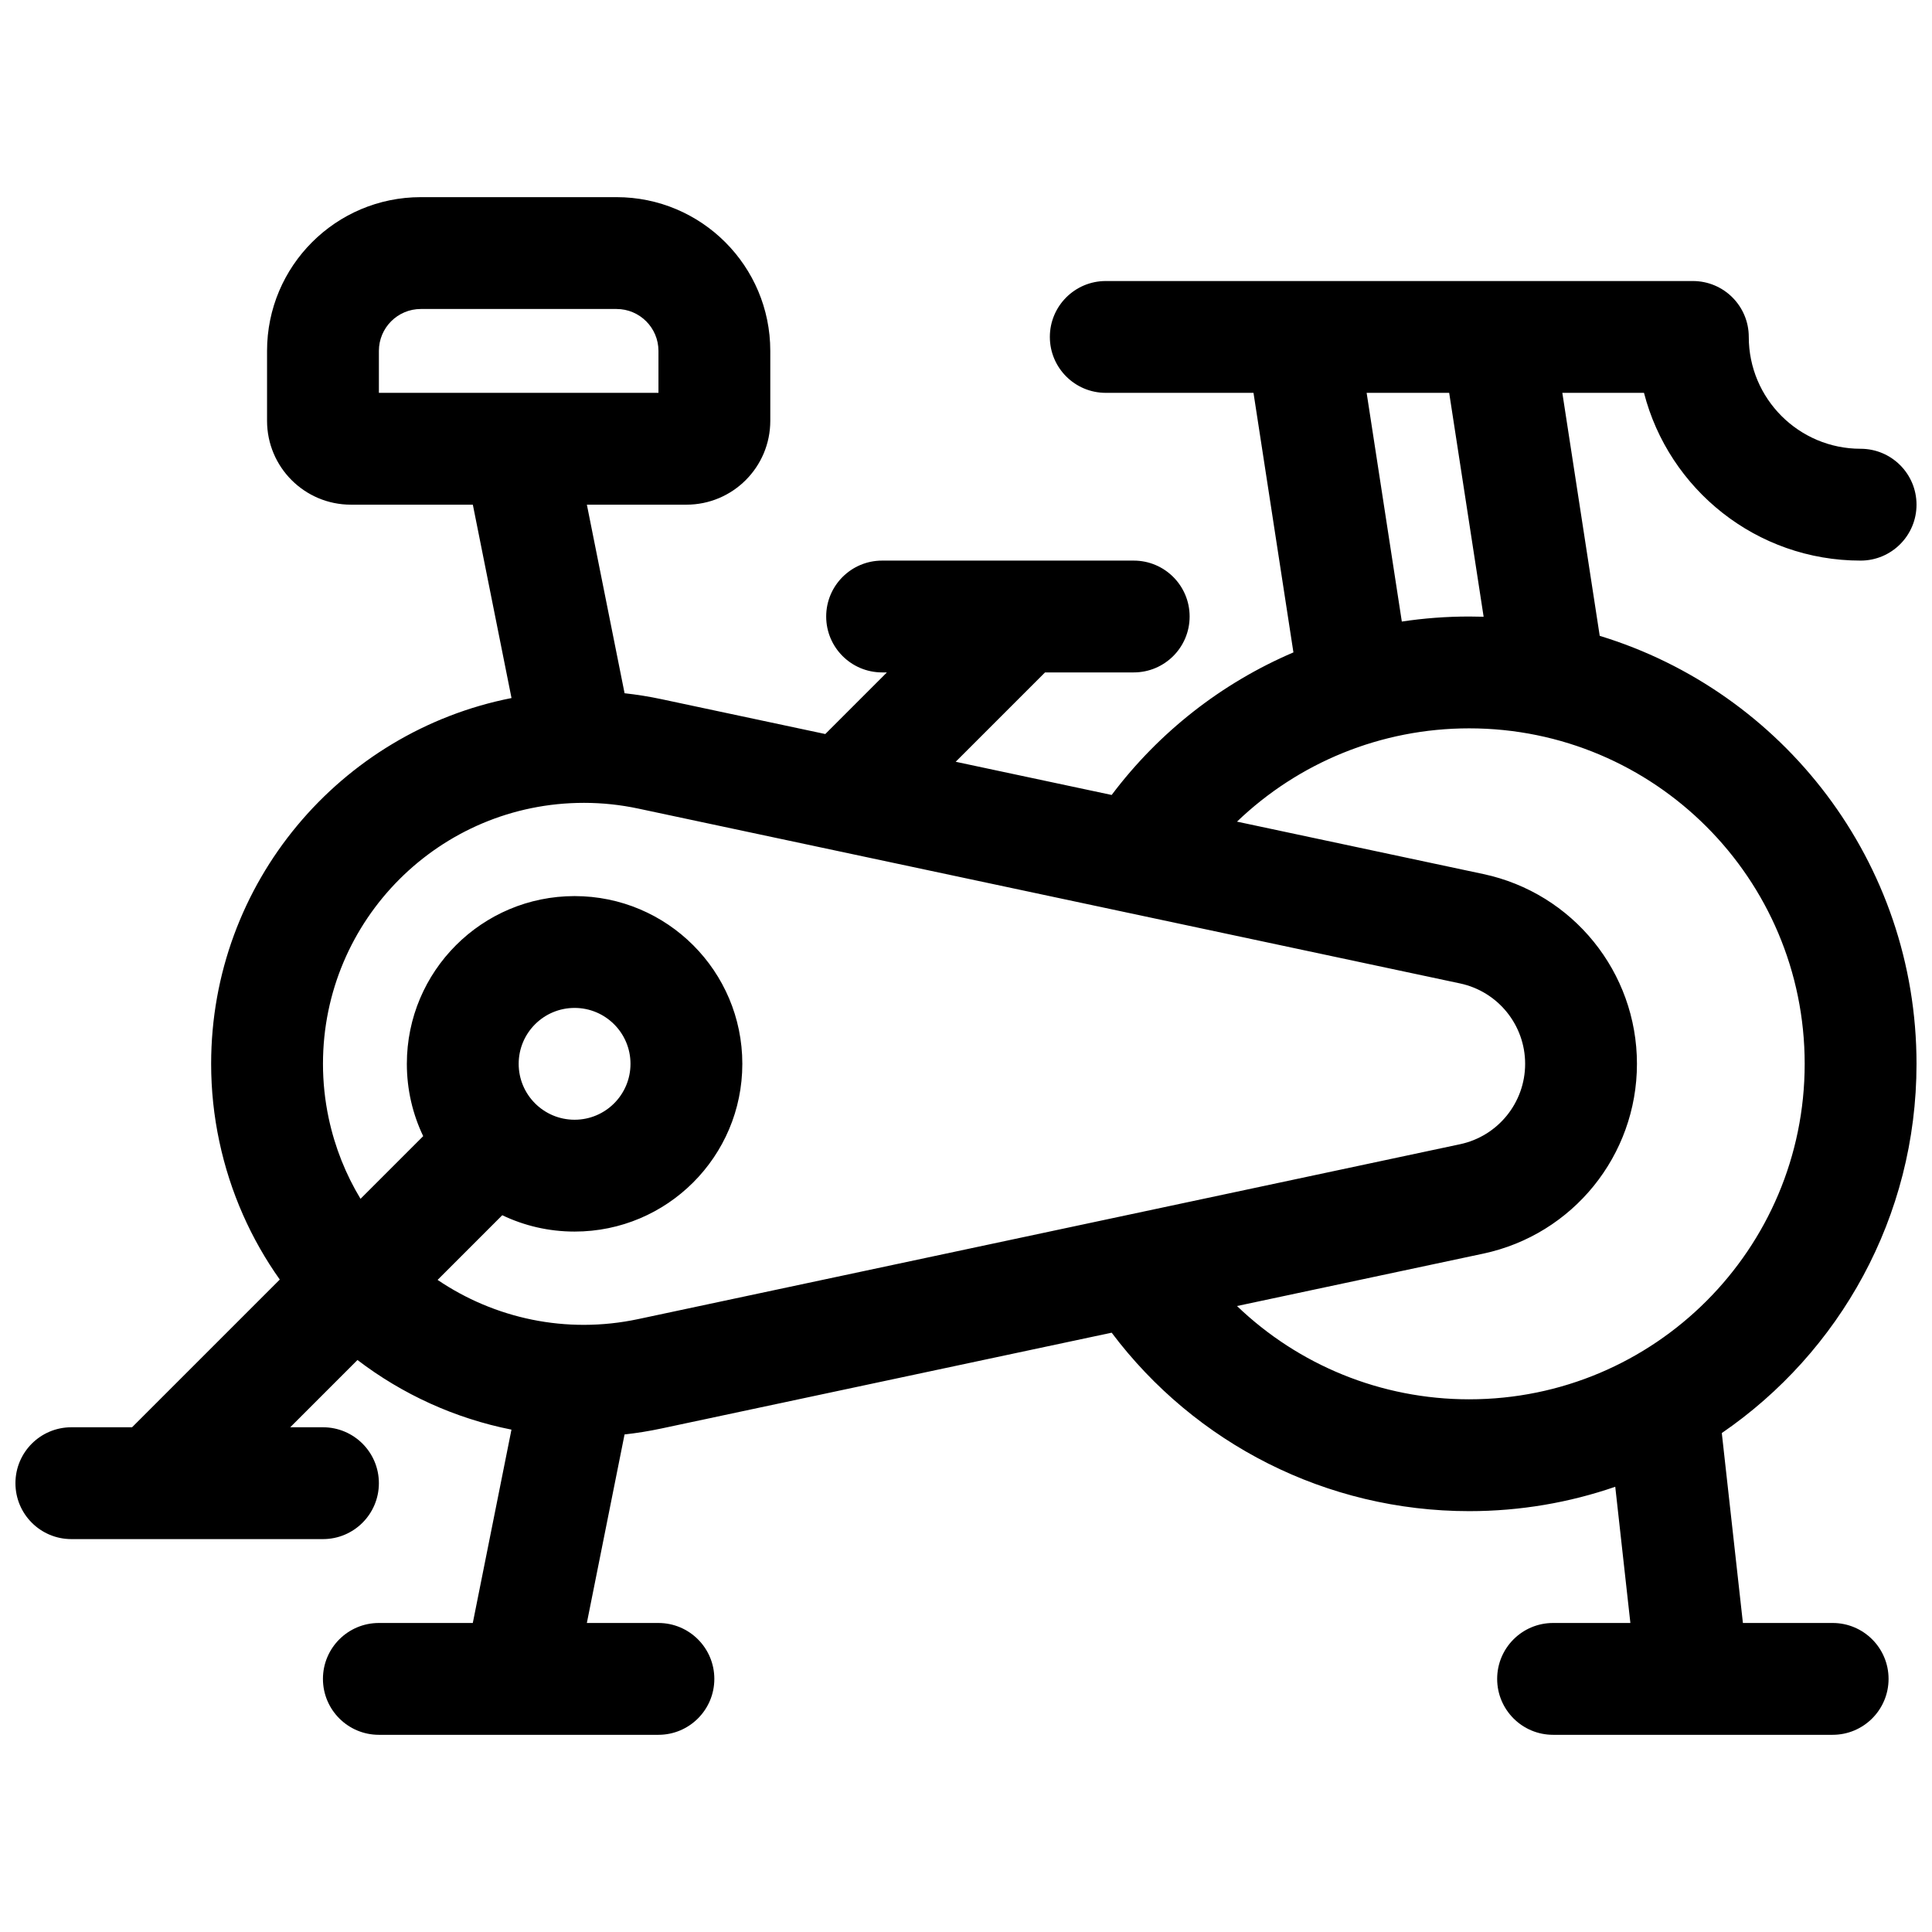 <?xml version="1.0" encoding="UTF-8"?>
<!-- Uploaded to: ICON Repo, www.iconrepo.com, Generator: ICON Repo Mixer Tools -->
<svg width="800px" height="800px" version="1.1" viewBox="144 144 512 512" xmlns="http://www.w3.org/2000/svg">
 <defs>
  <clipPath id="a">
   <path d="m148.09 196h503.81v408h-503.81z"/>
  </clipPath>
 </defs>
 <g clip-path="url(#a)">
  <path d="m238.74 504.41-17.828 17.832h8.68c8.184 0 14.816 6.633 14.816 14.816 0 8.188-6.633 14.82-14.816 14.82h-66.684c-8.184 0-14.816-6.633-14.816-14.82 0-8.184 6.633-14.816 14.816-14.816h16.09l39.148-39.145c-7.57-10.664-13.137-23.012-16.027-36.613-1.441-6.758-2.164-13.648-2.164-20.559 0-47.996 34.223-87.996 79.602-96.934l-10.25-51.246h-32.309c-12.273 0-22.227-9.949-22.227-22.227v-18.523c0-22.504 18.246-40.746 40.75-40.746h51.863c22.504 0 40.75 18.242 40.75 40.746v18.523c0 12.277-9.953 22.227-22.227 22.227h-26.379l9.992 49.973c3.285 0.359 6.551 0.887 9.789 1.574l43.402 9.234 16.328-16.328h-1.27c-8.184 0-14.82-6.633-14.82-14.816 0-8.184 6.637-14.816 14.82-14.816h66.68c8.184 0 14.816 6.633 14.816 14.816 0 8.184-6.633 14.816-14.816 14.816h-23.5l-23.68 23.68 41.336 8.797c12.559-16.695 29.199-29.676 48.168-37.781l-10.582-68.785h-39.152c-8.184 0-14.816-6.633-14.816-14.816s6.633-14.816 14.816-14.816h155.59c8.184 0 14.816 6.633 14.816 14.816 0 16.367 13.27 29.637 29.637 29.637 8.184 0 14.816 6.633 14.816 14.816s-6.633 14.82-14.816 14.82c-27.617 0-50.824-18.891-57.406-44.457h-21.641l9.91 64.398c48.598 14.801 83.953 59.98 83.953 113.42 0 40.633-20.441 76.488-51.602 97.848l5.594 50.332h23.781c8.184 0 14.82 6.633 14.82 14.816 0 8.184-6.637 14.82-14.82 14.82h-36.867-0.391-36.832c-8.184 0-14.816-6.637-14.816-14.82 0-8.184 6.633-14.816 14.816-14.816h20.488l-4.008-36.098c-12.133 4.188-25.152 6.461-38.707 6.461-37.848 0-72.633-17.891-94.75-47.293l-119.3 25.383c-3.269 0.695-6.535 1.223-9.789 1.582l-9.992 49.965h18.969c8.184 0 14.816 6.633 14.816 14.816 0 8.184-6.633 14.82-14.816 14.82h-36.738c-0.195 0.004-0.387 0.004-0.582 0h-36.77c-8.184 0-14.816-6.637-14.816-14.82 0-8.184 6.633-14.816 14.816-14.816h24.898l10.246-51.242c-14.93-2.961-28.883-9.34-40.812-18.453zm57.531-63.668c8.184 0 14.816-6.633 14.816-14.816 0-8.184-6.633-14.816-14.816-14.816-8.184 0-14.816 6.633-14.816 14.816 0 8.184 6.633 14.816 14.816 14.816zm22.227-192.63v-11.113c0-6.137-4.977-11.113-11.113-11.113h-51.863c-6.137 0-11.113 4.977-11.113 11.113v11.113zm209.55 0h-21.875l9.324 60.609c5.871-0.887 11.836-1.336 17.855-1.336 1.277 0 2.555 0.02 3.824 0.059zm5.305 266.72c49.102 0 88.906-39.805 88.906-88.906 0-49.102-39.805-88.906-88.906-88.906-23.434 0-45.285 9.129-61.535 24.723l65.27 13.887c23.742 5.051 40.719 26.02 40.719 50.297 0 24.277-16.977 45.246-40.719 50.297l-65.27 13.887c16.25 15.594 38.102 24.723 61.535 24.723zm-256.25-48.785-17.137 17.141c15.027 10.176 34.02 14.461 53.176 10.383l217.78-46.336c10.059-2.141 17.254-11.023 17.254-21.309 0-10.285-7.195-19.168-17.254-21.309l-217.78-46.336c-4.731-1.008-9.555-1.516-14.391-1.516-38.199 0-69.16 30.965-69.16 69.16 0 4.836 0.508 9.66 1.512 14.395 1.652 7.766 4.551 14.945 8.438 21.379l16.609-16.609c-2.777-5.801-4.332-12.301-4.332-19.164 0-24.551 19.902-44.453 44.453-44.453 24.551 0 44.453 19.902 44.453 44.453 0 24.551-19.902 44.453-44.453 44.453-6.863 0-13.363-1.555-19.168-4.332z"/>
 </g>
</svg>